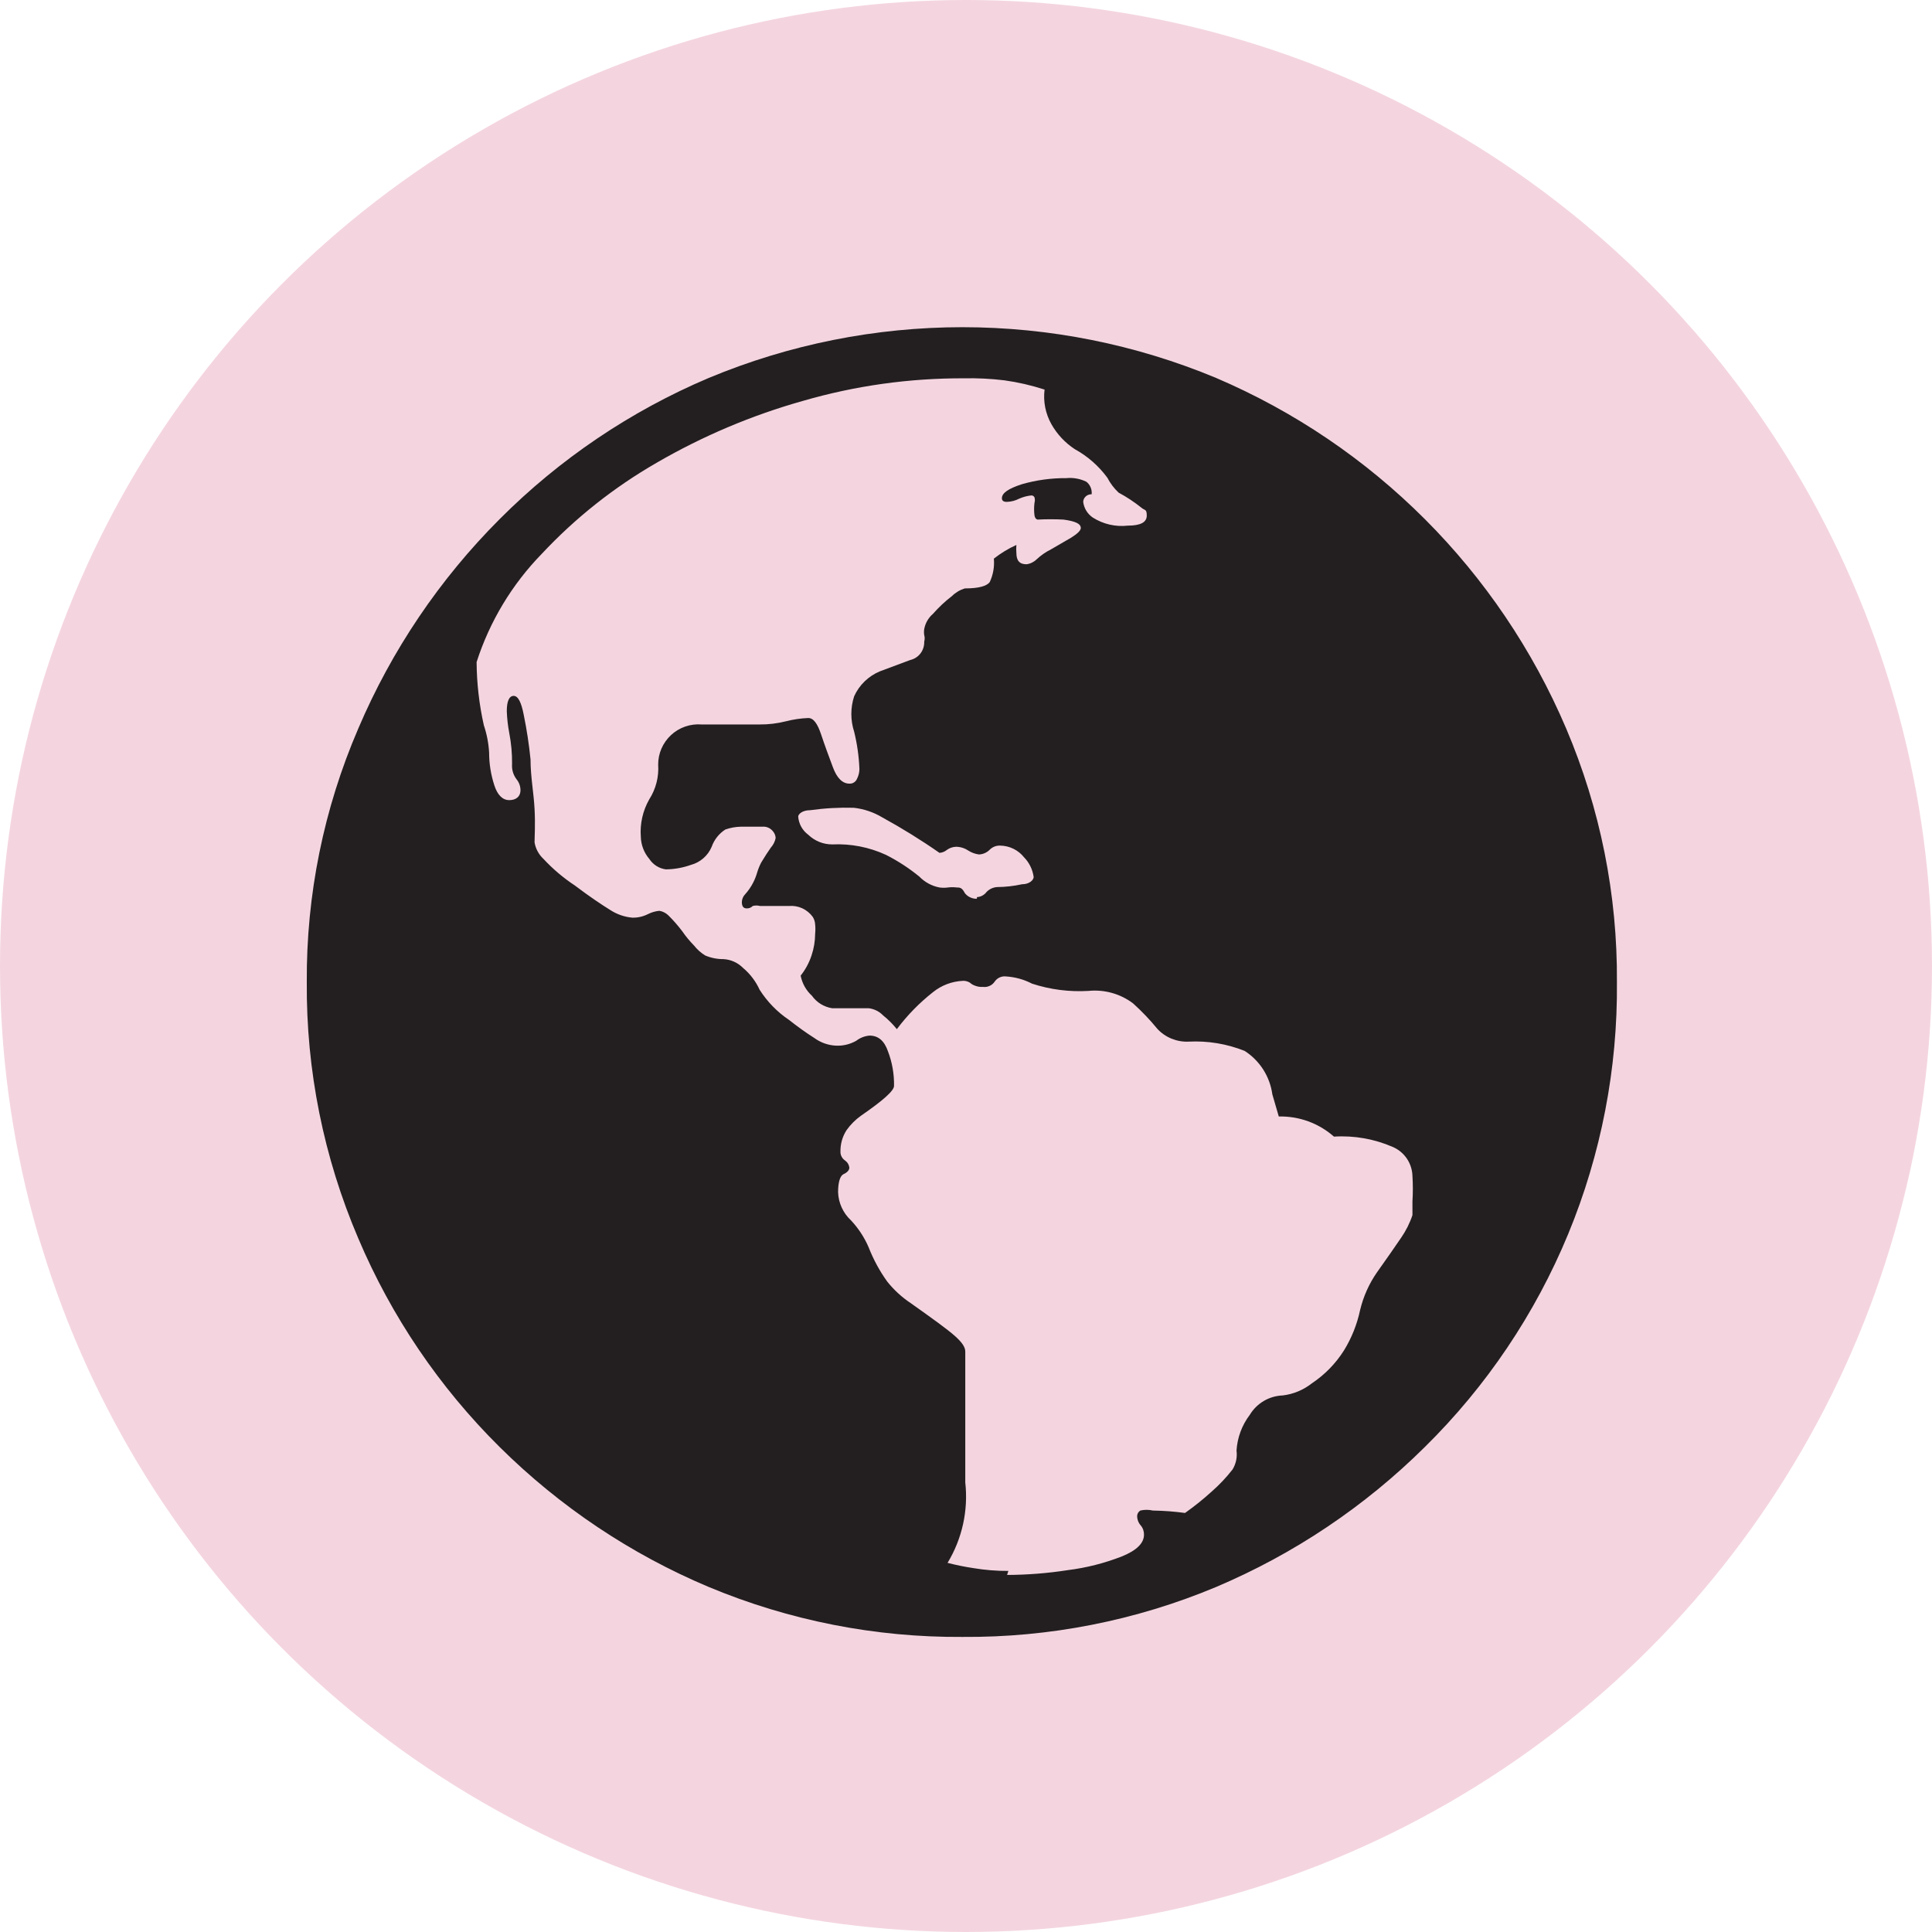 <svg width="48" height="48" viewBox="0 0 48 48" fill="none" xmlns="http://www.w3.org/2000/svg">
<circle cx="24" cy="24" r="24" fill="#F4D5DF"/>
<path d="M23.912 40.669C21.75 40.684 19.607 40.262 17.611 39.429C15.671 38.613 13.906 37.431 12.412 35.949C10.916 34.467 9.724 32.707 8.902 30.769C8.041 28.756 7.605 26.588 7.622 24.399C7.608 22.233 8.044 20.088 8.902 18.099C9.729 16.157 10.92 14.392 12.412 12.899C13.902 11.404 15.668 10.212 17.611 9.389C19.608 8.557 21.749 8.129 23.912 8.129C26.074 8.129 28.215 8.557 30.212 9.389C34.127 11.061 37.244 14.182 38.911 18.099C39.758 20.091 40.187 22.235 40.172 24.399C40.192 26.546 39.78 28.675 38.961 30.659C38.141 32.643 36.931 34.442 35.401 35.949C33.909 37.429 32.147 38.61 30.212 39.429C28.217 40.264 26.074 40.685 23.912 40.669ZM25.021 39.129C25.527 39.127 26.032 39.087 26.532 39.009C26.991 38.952 27.441 38.837 27.872 38.669C28.241 38.519 28.422 38.339 28.422 38.129C28.424 38.045 28.396 37.963 28.341 37.899C28.283 37.833 28.251 37.747 28.252 37.659C28.254 37.633 28.262 37.607 28.276 37.584C28.29 37.562 28.309 37.543 28.331 37.529C28.433 37.505 28.54 37.505 28.642 37.529C28.909 37.533 29.176 37.553 29.442 37.589C29.672 37.426 29.893 37.249 30.102 37.059C30.292 36.893 30.466 36.709 30.622 36.509C30.708 36.368 30.743 36.202 30.721 36.039C30.741 35.716 30.856 35.407 31.052 35.149C31.138 35.007 31.258 34.889 31.401 34.805C31.544 34.721 31.706 34.675 31.872 34.669C32.135 34.637 32.384 34.533 32.592 34.369C32.913 34.155 33.186 33.876 33.392 33.549C33.581 33.241 33.716 32.903 33.791 32.549C33.872 32.212 34.014 31.893 34.212 31.609C34.452 31.269 34.651 30.989 34.812 30.749C34.931 30.577 35.026 30.388 35.092 30.189C35.092 30.069 35.092 29.959 35.092 29.849C35.105 29.639 35.105 29.429 35.092 29.219C35.088 29.066 35.041 28.917 34.956 28.789C34.871 28.662 34.751 28.561 34.611 28.499C34.149 28.297 33.645 28.207 33.142 28.239C32.764 27.906 32.275 27.727 31.771 27.739L31.611 27.189C31.581 26.97 31.504 26.76 31.385 26.573C31.266 26.387 31.108 26.228 30.922 26.109C30.48 25.933 30.006 25.855 29.532 25.879C29.386 25.886 29.241 25.86 29.106 25.805C28.971 25.75 28.85 25.666 28.752 25.559C28.568 25.334 28.367 25.124 28.151 24.929C27.834 24.689 27.437 24.579 27.041 24.619C26.568 24.647 26.093 24.586 25.642 24.439C25.44 24.334 25.218 24.273 24.991 24.259C24.938 24.253 24.883 24.262 24.834 24.285C24.784 24.308 24.742 24.344 24.712 24.389C24.68 24.436 24.636 24.473 24.585 24.495C24.534 24.518 24.477 24.527 24.422 24.519C24.323 24.526 24.225 24.501 24.142 24.449C24.112 24.422 24.078 24.4 24.04 24.387C24.002 24.373 23.962 24.367 23.922 24.369C23.651 24.381 23.392 24.479 23.181 24.649C22.843 24.915 22.54 25.224 22.282 25.569C22.181 25.443 22.067 25.329 21.942 25.229C21.846 25.129 21.719 25.066 21.581 25.049H20.672C20.572 25.033 20.476 24.997 20.39 24.944C20.305 24.891 20.23 24.821 20.172 24.739C20.027 24.607 19.929 24.431 19.892 24.239C20.011 24.09 20.102 23.92 20.162 23.739C20.221 23.565 20.251 23.383 20.252 23.199C20.26 23.122 20.26 23.045 20.252 22.969C20.249 22.901 20.228 22.836 20.192 22.779C20.125 22.687 20.035 22.614 19.932 22.566C19.829 22.519 19.715 22.499 19.602 22.509H18.881C18.823 22.493 18.761 22.493 18.702 22.509C18.682 22.529 18.659 22.544 18.633 22.555C18.607 22.565 18.579 22.57 18.552 22.569C18.471 22.569 18.431 22.519 18.431 22.409C18.434 22.338 18.462 22.27 18.512 22.219C18.591 22.132 18.658 22.034 18.712 21.929C18.753 21.849 18.786 21.765 18.811 21.679C18.837 21.593 18.87 21.509 18.912 21.429C19.002 21.279 19.081 21.159 19.151 21.059C19.212 20.991 19.254 20.908 19.271 20.819C19.267 20.751 19.238 20.688 19.192 20.639C19.16 20.604 19.122 20.577 19.078 20.559C19.035 20.542 18.988 20.535 18.942 20.539H18.681H18.412C18.279 20.541 18.147 20.565 18.021 20.609C17.863 20.71 17.744 20.862 17.681 21.039C17.635 21.149 17.564 21.246 17.474 21.324C17.384 21.402 17.277 21.459 17.162 21.489C16.962 21.56 16.753 21.597 16.542 21.599C16.459 21.588 16.379 21.559 16.308 21.514C16.237 21.469 16.177 21.409 16.131 21.339C16 21.185 15.926 20.991 15.921 20.789C15.897 20.465 15.97 20.141 16.131 19.859C16.295 19.603 16.372 19.302 16.352 18.999C16.351 18.861 16.379 18.724 16.434 18.597C16.49 18.47 16.571 18.356 16.672 18.262C16.774 18.168 16.893 18.096 17.024 18.051C17.155 18.006 17.294 17.988 17.431 17.999H18.872C19.094 18.001 19.316 17.974 19.532 17.919C19.712 17.873 19.896 17.846 20.081 17.839C20.212 17.839 20.311 17.979 20.401 18.249C20.491 18.519 20.591 18.789 20.692 19.059C20.791 19.329 20.931 19.469 21.102 19.469C21.142 19.472 21.182 19.462 21.216 19.44C21.25 19.418 21.277 19.387 21.292 19.349C21.33 19.275 21.351 19.192 21.352 19.109C21.34 18.795 21.296 18.484 21.221 18.179C21.128 17.893 21.128 17.585 21.221 17.299C21.348 17.018 21.577 16.797 21.861 16.679L22.611 16.399C22.715 16.375 22.806 16.317 22.87 16.233C22.934 16.148 22.966 16.044 22.962 15.939C22.977 15.887 22.977 15.831 22.962 15.779C22.954 15.729 22.954 15.679 22.962 15.629C22.989 15.481 23.067 15.347 23.181 15.249C23.323 15.087 23.481 14.94 23.651 14.809C23.741 14.72 23.851 14.655 23.971 14.619C24.322 14.619 24.521 14.559 24.591 14.459C24.675 14.278 24.71 14.078 24.692 13.879C24.864 13.744 25.052 13.629 25.252 13.539C25.246 13.605 25.246 13.672 25.252 13.739C25.252 13.929 25.331 14.019 25.502 14.019C25.596 14.008 25.684 13.965 25.752 13.899C25.859 13.799 25.98 13.714 26.111 13.649L26.611 13.359C26.771 13.259 26.852 13.179 26.852 13.119C26.852 13.009 26.712 12.949 26.422 12.909C26.208 12.898 25.995 12.898 25.782 12.909C25.782 12.909 25.722 12.909 25.702 12.809C25.688 12.703 25.688 12.595 25.702 12.489C25.714 12.447 25.714 12.401 25.702 12.359C25.695 12.343 25.684 12.33 25.67 12.321C25.655 12.312 25.638 12.308 25.622 12.309C25.518 12.32 25.417 12.347 25.322 12.389C25.226 12.439 25.12 12.466 25.012 12.469C24.932 12.469 24.892 12.439 24.892 12.379C24.892 12.249 25.052 12.139 25.392 12.029C25.749 11.927 26.12 11.876 26.491 11.879C26.663 11.862 26.836 11.893 26.991 11.969C27.038 12.005 27.073 12.053 27.096 12.107C27.119 12.162 27.128 12.22 27.122 12.279C26.982 12.279 26.912 12.389 26.912 12.469C26.921 12.547 26.948 12.623 26.989 12.69C27.03 12.757 27.086 12.815 27.151 12.859C27.41 13.023 27.717 13.094 28.021 13.059C28.331 13.059 28.491 12.979 28.491 12.809C28.491 12.639 28.442 12.689 28.352 12.609C28.176 12.469 27.989 12.345 27.791 12.239C27.678 12.132 27.583 12.007 27.512 11.869C27.297 11.576 27.02 11.333 26.702 11.159C26.462 11.001 26.263 10.789 26.122 10.539C25.975 10.278 25.915 9.976 25.952 9.679C25.625 9.573 25.291 9.496 24.952 9.449C24.62 9.409 24.286 9.392 23.952 9.399C22.598 9.394 21.251 9.582 19.952 9.959C18.678 10.317 17.455 10.835 16.311 11.499C15.255 12.107 14.294 12.868 13.461 13.759C12.721 14.518 12.166 15.439 11.841 16.449C11.845 16.977 11.905 17.503 12.021 18.019C12.095 18.239 12.139 18.467 12.152 18.699C12.152 18.974 12.196 19.247 12.281 19.509C12.361 19.759 12.492 19.879 12.652 19.879C12.812 19.879 12.931 19.799 12.931 19.629C12.93 19.53 12.895 19.435 12.832 19.359C12.75 19.25 12.711 19.115 12.722 18.979C12.725 18.721 12.701 18.462 12.652 18.209C12.618 18.031 12.598 17.85 12.591 17.669C12.591 17.419 12.652 17.289 12.762 17.289C12.872 17.289 12.952 17.449 13.012 17.759C13.087 18.126 13.144 18.496 13.181 18.869C13.181 19.299 13.261 19.699 13.281 20.099C13.302 20.499 13.281 20.769 13.281 20.929C13.307 21.086 13.385 21.23 13.502 21.339C13.734 21.589 13.996 21.811 14.281 21.999C14.652 22.279 14.951 22.479 15.162 22.609C15.326 22.716 15.515 22.782 15.711 22.799C15.847 22.802 15.981 22.771 16.102 22.709C16.189 22.666 16.284 22.638 16.381 22.629C16.464 22.642 16.541 22.681 16.602 22.739C16.728 22.863 16.845 22.997 16.952 23.139C17.038 23.264 17.135 23.381 17.241 23.489C17.319 23.588 17.414 23.673 17.521 23.739C17.664 23.799 17.817 23.83 17.971 23.829C18.157 23.838 18.331 23.917 18.462 24.049C18.637 24.196 18.777 24.38 18.872 24.589C19.061 24.886 19.309 25.142 19.602 25.339C19.822 25.512 20.032 25.662 20.232 25.789C20.389 25.904 20.577 25.97 20.771 25.979C20.946 25.987 21.119 25.945 21.271 25.859C21.367 25.785 21.481 25.74 21.602 25.729C21.822 25.729 21.971 25.859 22.061 26.119C22.166 26.393 22.217 26.685 22.212 26.979C22.212 27.099 21.942 27.339 21.392 27.719C21.252 27.818 21.131 27.94 21.032 28.079C20.93 28.237 20.878 28.421 20.881 28.609C20.879 28.652 20.888 28.695 20.908 28.733C20.927 28.772 20.956 28.805 20.991 28.829C21.021 28.85 21.047 28.876 21.066 28.907C21.085 28.938 21.097 28.973 21.102 29.009C21.102 29.069 21.052 29.129 20.962 29.169C20.872 29.209 20.822 29.369 20.822 29.619C20.826 29.751 20.857 29.881 20.912 30.001C20.966 30.121 21.045 30.229 21.142 30.319C21.326 30.515 21.475 30.742 21.581 30.989C21.699 31.29 21.853 31.576 22.042 31.839C22.209 32.049 22.408 32.231 22.631 32.379C23.181 32.769 23.541 33.029 23.721 33.189C23.901 33.349 23.982 33.469 23.982 33.579C23.982 33.689 23.982 34.039 23.982 34.409C23.982 34.779 23.982 35.259 23.982 35.829V36.829C24.06 37.526 23.905 38.229 23.542 38.829C23.753 38.883 23.966 38.927 24.181 38.959C24.469 39.007 24.76 39.031 25.052 39.029M24.271 22.289C24.319 22.286 24.365 22.273 24.406 22.251C24.448 22.228 24.484 22.197 24.512 22.159C24.581 22.089 24.673 22.046 24.771 22.039C24.98 22.037 25.188 22.014 25.392 21.969C25.581 21.969 25.681 21.859 25.681 21.789C25.656 21.604 25.572 21.432 25.442 21.299C25.371 21.21 25.281 21.138 25.179 21.088C25.077 21.038 24.965 21.011 24.852 21.009C24.801 21.007 24.751 21.015 24.704 21.034C24.658 21.053 24.616 21.082 24.581 21.119C24.511 21.186 24.419 21.225 24.322 21.229C24.225 21.216 24.133 21.182 24.052 21.129C23.974 21.077 23.884 21.046 23.791 21.039C23.695 21.033 23.599 21.061 23.521 21.119C23.47 21.16 23.407 21.185 23.341 21.189C22.884 20.87 22.41 20.577 21.922 20.309C21.705 20.179 21.463 20.097 21.212 20.069C20.851 20.059 20.489 20.079 20.131 20.129C19.931 20.129 19.831 20.229 19.831 20.289C19.838 20.378 19.864 20.464 19.907 20.542C19.95 20.619 20.01 20.687 20.081 20.739C20.242 20.895 20.458 20.981 20.681 20.979C21.139 20.958 21.595 21.047 22.012 21.239C22.307 21.388 22.585 21.57 22.841 21.779C22.976 21.918 23.151 22.013 23.341 22.049C23.411 22.059 23.482 22.059 23.552 22.049C23.625 22.04 23.698 22.04 23.771 22.049C23.841 22.049 23.901 22.049 23.971 22.189C24.007 22.235 24.052 22.271 24.105 22.295C24.157 22.32 24.214 22.331 24.271 22.329" fill="#231F20"/>
</svg>
